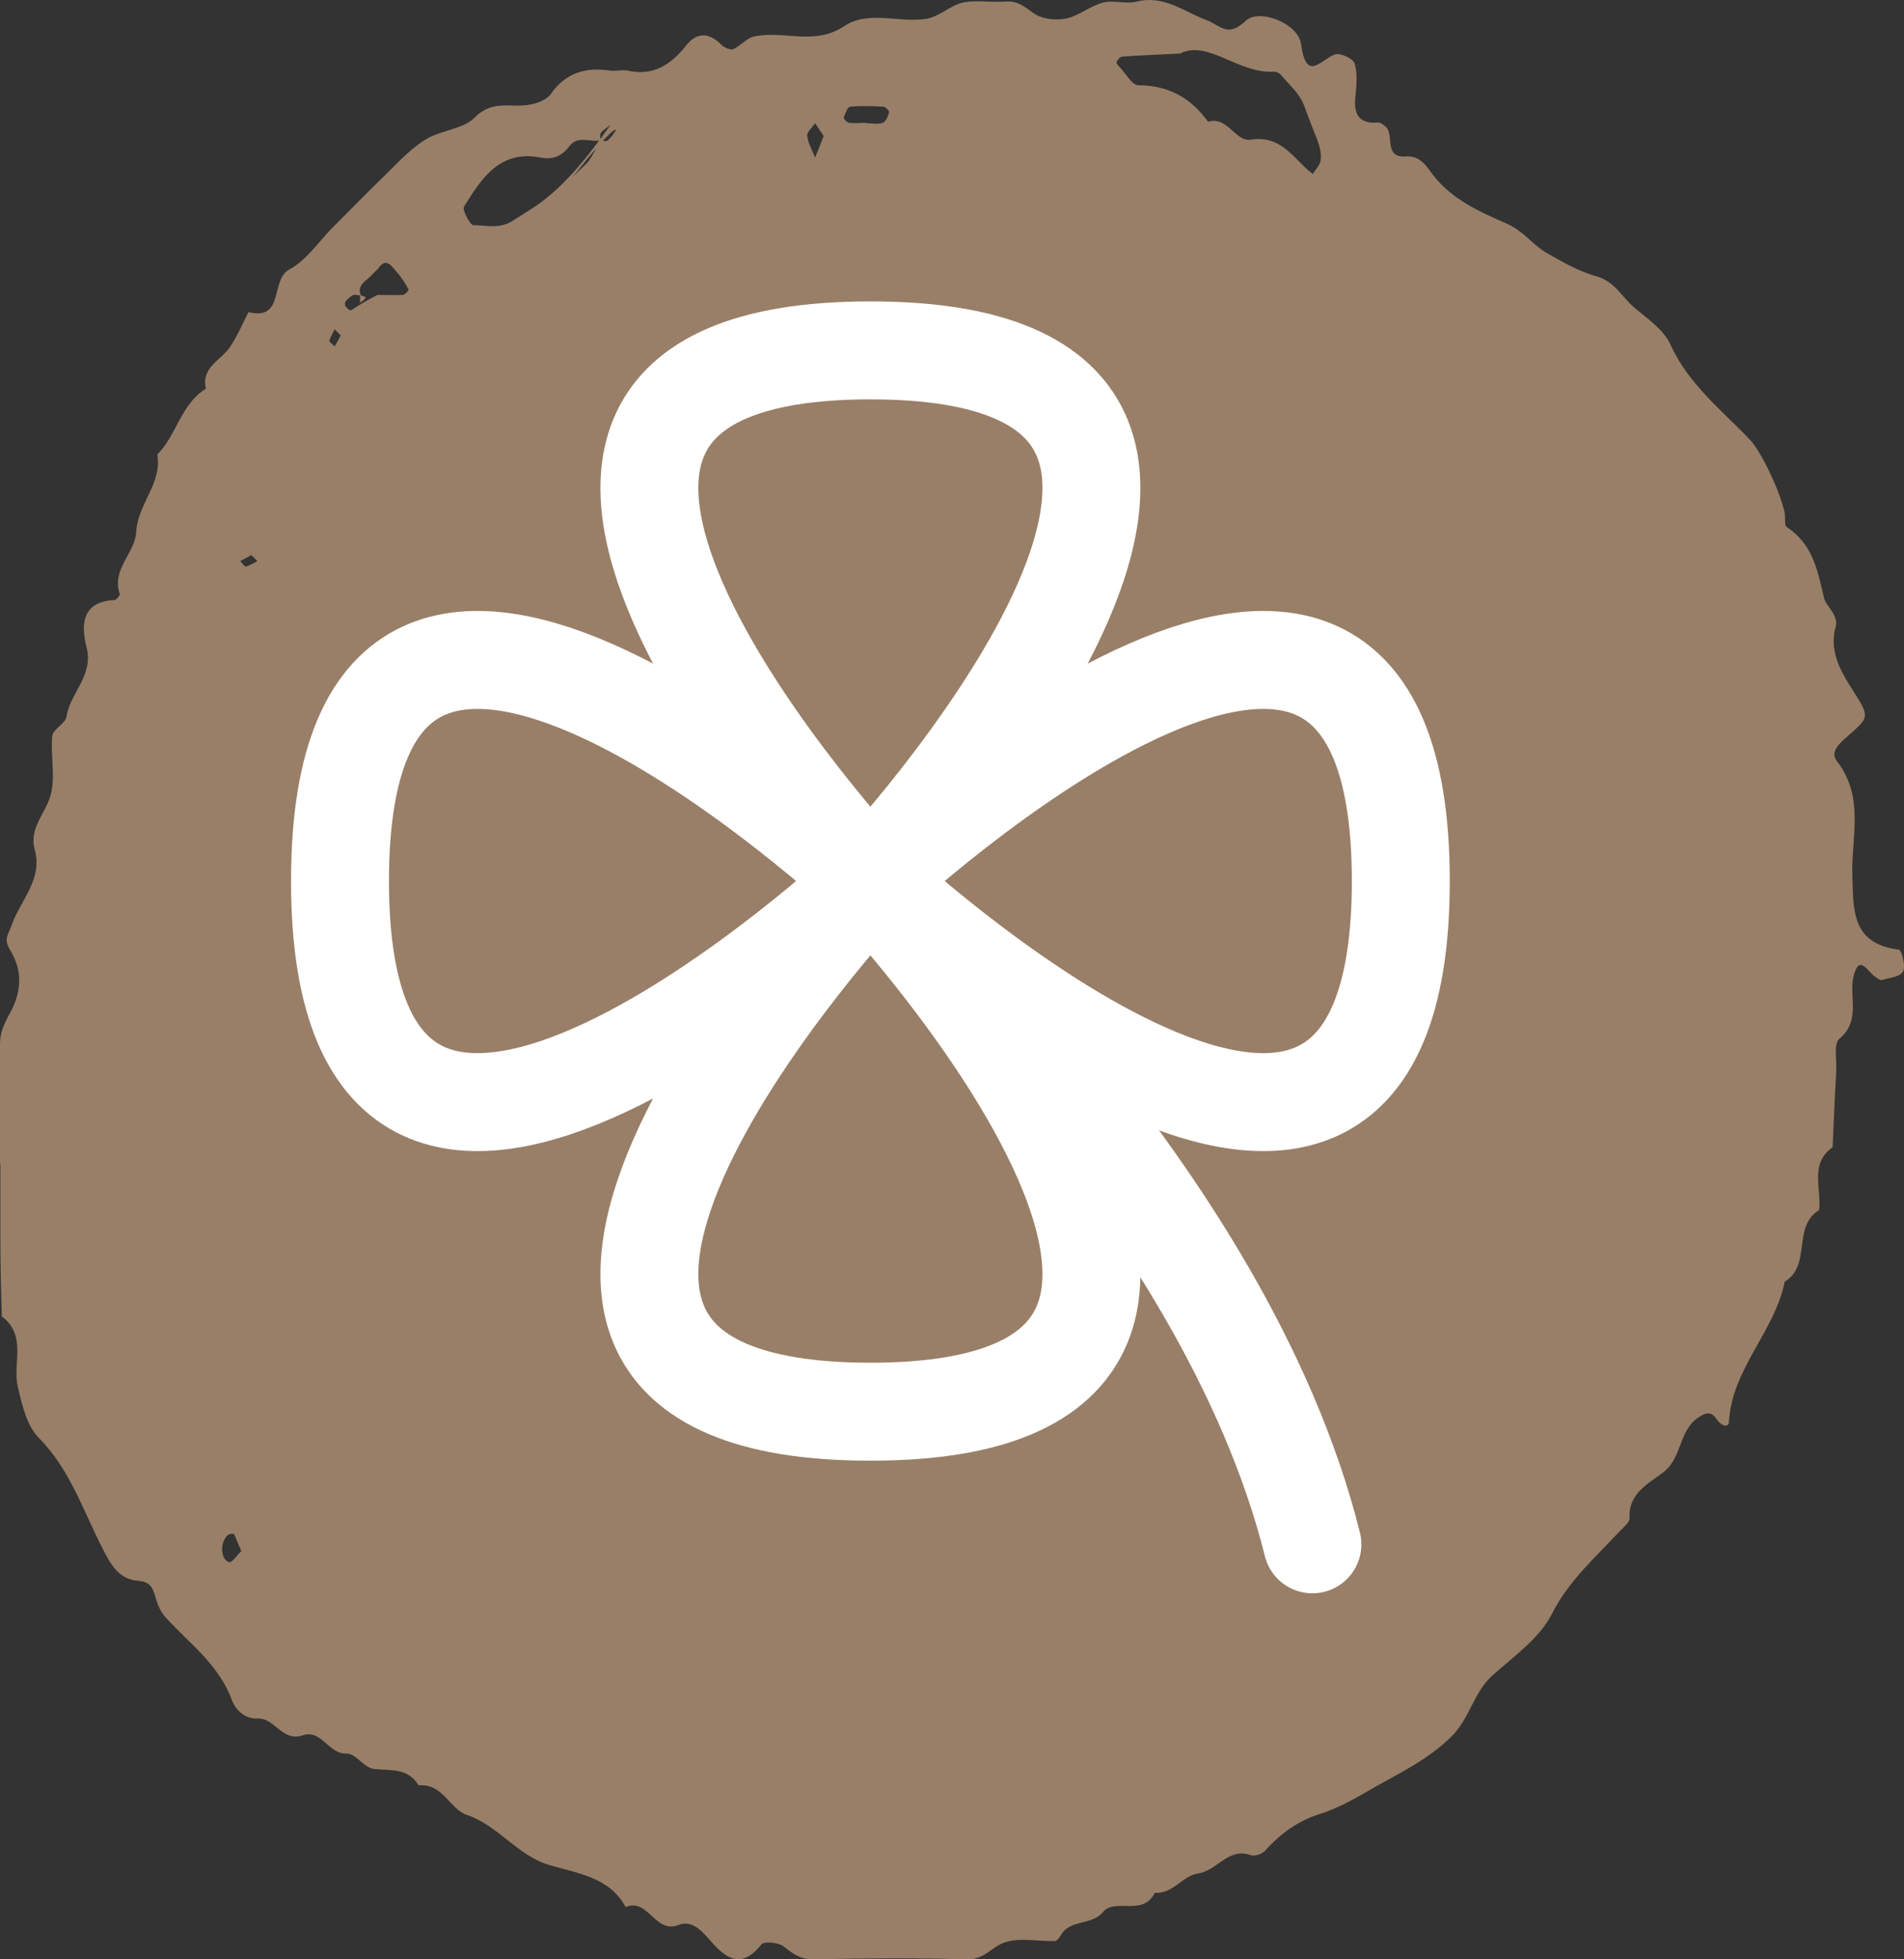 <svg width="35" height="36" viewBox="0 0 35 36" fill="none" xmlns="http://www.w3.org/2000/svg">
<rect x="0" y="0" width="35" height="36" fill="#333333" stroke="none"/>
<path d="M0 21.393C0 20.657 0 19.921 0 19.184C0 18.974 0.072 18.816 0.177 18.626C0.394 18.238 0.421 17.85 0.197 17.475C0.059 17.252 0.145 17.199 0.21 17.009C0.368 16.548 0.795 16.16 0.637 15.602C0.532 15.22 0.835 14.944 0.927 14.622C1.025 14.28 0.927 13.893 0.96 13.524C0.973 13.399 1.203 13.294 1.222 13.169C1.288 12.729 1.728 12.413 1.59 11.887C1.492 11.5 1.492 11.053 2.103 11.026C2.136 11.026 2.208 10.941 2.202 10.915C2.044 10.461 2.484 10.159 2.504 9.777C2.53 9.258 2.984 8.883 2.892 8.351C3.247 7.996 3.325 7.424 3.785 7.141C3.693 6.747 4.061 6.622 4.226 6.379C4.364 6.175 4.456 5.952 4.568 5.735C5.238 5.899 4.962 5.143 5.317 4.952C5.626 4.788 5.849 4.453 6.105 4.19C6.401 3.894 6.697 3.592 6.999 3.296C7.262 3.046 7.505 2.763 7.808 2.573C8.09 2.389 8.511 2.382 8.728 2.158C9.056 1.823 9.411 1.988 9.746 1.922C9.884 1.896 10.055 1.83 10.127 1.725C10.403 1.33 10.771 1.232 11.218 1.297C11.323 1.31 11.435 1.278 11.534 1.297C12.007 1.403 12.329 1.192 12.612 0.837C12.809 0.587 13.032 0.594 13.262 0.824C13.315 0.877 13.427 0.923 13.479 0.903C13.611 0.844 13.722 0.706 13.854 0.673C14.393 0.548 14.964 0.85 15.516 0.482C15.963 0.18 16.535 0.43 17.035 0.344C17.265 0.305 17.468 0.101 17.698 0.048C17.948 -0.004 18.224 0.048 18.487 0.029C18.724 0.009 18.855 0.147 19.026 0.259C19.177 0.357 19.427 0.377 19.611 0.338C19.841 0.285 20.045 0.107 20.275 0.048C20.472 -0.004 20.702 0.081 20.899 0.029C21.398 -0.096 21.773 0.219 22.18 0.37C22.443 0.469 22.562 0.699 22.897 0.384C23.146 0.147 23.863 0.43 23.915 0.804C24.014 1.508 24.251 1.12 24.533 1.002C24.625 0.962 24.875 1.074 24.901 1.166C24.96 1.357 24.934 1.58 24.914 1.79C24.881 2.112 24.993 2.283 25.342 2.251C25.381 2.251 25.427 2.29 25.466 2.323C25.644 2.467 25.42 2.901 25.841 2.875C26.104 2.855 26.222 3.053 26.334 3.204C26.689 3.67 27.208 3.894 27.701 4.111C28.01 4.249 28.168 4.492 28.424 4.643C28.72 4.814 29.022 4.985 29.344 5.077C29.686 5.169 29.817 5.465 30.047 5.656C30.29 5.859 30.579 6.057 30.704 6.326C31.033 7.056 31.644 7.529 32.17 8.081C32.367 8.292 32.696 8.962 32.801 9.396C32.827 9.495 32.794 9.652 32.847 9.685C33.327 10.001 33.412 10.487 33.53 10.987C33.57 11.151 33.806 11.296 33.741 11.526C33.596 12.085 33.958 12.499 34.201 12.913C34.345 13.163 34.279 13.229 34.135 13.373C33.964 13.551 33.589 13.761 33.767 13.985C34.279 14.649 34.03 15.378 34.05 16.075C34.069 16.732 34.036 17.337 34.904 17.449C34.956 17.449 35.035 17.751 34.983 17.85C34.93 17.948 34.726 17.968 34.588 18.008C34.556 18.014 34.503 17.968 34.464 17.942C34.332 17.85 34.181 17.528 34.076 17.922C33.977 18.303 34.22 18.744 33.813 19.086C33.701 19.178 33.767 19.474 33.754 19.684C33.727 20.151 33.708 20.611 33.688 21.078C33.254 21.387 33.491 21.847 33.438 22.235C32.939 22.537 33.307 23.253 32.807 23.549C32.623 24.47 31.835 25.147 31.782 26.126C31.782 26.231 31.651 26.212 31.565 26.087C31.48 25.962 31.401 25.922 31.224 26.041C30.849 26.291 30.928 26.784 30.573 27.053C30.31 27.257 29.929 27.434 29.955 27.895C29.955 27.973 29.85 28.059 29.778 28.131C29.331 28.611 28.838 29.038 28.522 29.663C28.292 30.11 27.819 30.439 27.431 30.787C27.083 31.102 27.024 31.569 26.676 31.911C26.262 32.319 25.769 32.555 25.302 32.818C24.974 33.009 24.632 33.213 24.257 33.331C23.863 33.456 23.541 33.686 23.265 33.995C23.212 34.061 23.068 34.113 22.995 34.087C22.575 33.936 22.371 34.376 22.023 34.422C21.74 34.462 21.563 34.803 21.227 34.777C21.017 35.218 20.498 34.869 20.281 35.126C20.058 35.389 19.67 35.257 19.499 35.559C19.473 35.605 19.427 35.665 19.387 35.665C19.072 35.671 18.73 35.592 18.448 35.697C18.231 35.776 18.086 36.006 17.784 36C16.837 35.974 15.891 35.98 14.945 36C14.708 36 14.57 35.895 14.406 35.763C14.314 35.691 14.051 35.665 13.998 35.724C13.584 36.243 13.289 35.921 13.006 35.599C12.861 35.434 12.691 35.283 12.474 35.369C12.04 35.54 11.915 34.863 11.501 35.04C11.199 34.481 10.607 34.422 10.088 34.264C9.503 34.087 9.161 33.541 8.576 33.344C8.268 33.239 8.136 32.759 7.696 32.805C7.499 32.476 7.177 32.535 6.874 32.503C6.697 32.483 6.533 32.213 6.375 32.22C6.033 32.233 5.915 31.766 5.56 31.885C5.192 32.01 5.047 31.563 4.745 31.576C4.482 31.589 4.318 31.392 4.265 31.241C4.022 30.577 3.47 30.189 3.03 29.702C2.938 29.597 2.885 29.446 2.846 29.308C2.8 29.143 2.727 29.058 2.537 29.045C2.188 29.019 2.037 28.749 1.893 28.466C1.531 27.77 1.295 27.007 0.716 26.422C0.493 26.198 0.407 25.817 0.329 25.488C0.223 25.061 0.506 24.542 0.033 24.187C0.02 23.72 0.007 23.247 0.007 22.78C0.007 22.307 0.007 21.834 0.007 21.36L0 21.393ZM6.94 5.419C7.098 5.419 7.255 5.426 7.407 5.419C7.446 5.419 7.518 5.327 7.512 5.32C7.446 5.202 7.374 5.084 7.282 4.985C7.196 4.887 7.098 4.722 6.953 4.933C6.92 4.972 6.874 5.005 6.841 5.044C6.749 5.156 6.552 5.228 6.631 5.419C6.644 5.458 6.828 5.419 6.618 5.564V5.426C6.572 5.426 6.513 5.406 6.48 5.426C6.375 5.498 6.25 5.59 6.434 5.702C6.46 5.715 6.552 5.616 6.927 5.426L6.94 5.419ZM10.535 3.243C10.68 3.099 10.765 3.033 10.824 2.954C10.909 2.836 10.969 2.704 11.041 2.579C10.85 2.619 10.62 2.481 10.469 2.684C10.331 2.868 10.16 2.941 9.937 2.895C9.181 2.75 8.852 3.283 8.53 3.795C8.491 3.854 8.642 4.137 8.701 4.137C8.944 4.137 9.181 4.216 9.431 4.052C9.845 3.782 10.311 3.598 11.225 2.29C11.166 2.343 11.094 2.382 11.047 2.441C11.028 2.467 11.028 2.553 11.047 2.573C11.074 2.599 11.153 2.599 11.179 2.573C11.238 2.52 11.284 2.454 11.323 2.389C11.323 2.375 11.264 2.323 10.535 3.243ZM21.72 0.982C21.247 1.008 20.938 1.015 20.629 1.041C20.59 1.041 20.537 1.107 20.524 1.146C20.518 1.172 20.57 1.218 20.597 1.251C20.702 1.363 20.814 1.567 20.925 1.567C21.477 1.567 21.891 1.797 22.207 2.237C22.568 2.126 22.706 2.612 22.995 2.566C23.501 2.487 23.731 2.836 24.021 3.105C24.053 3.138 24.093 3.164 24.132 3.197C24.185 3.112 24.264 3.033 24.277 2.947C24.303 2.691 24.192 2.553 23.988 1.981C23.896 1.711 23.705 1.573 23.554 1.383C23.528 1.35 23.469 1.317 23.429 1.317C22.772 1.363 22.227 0.739 21.707 0.975L21.72 0.982ZM15.924 2.264C16.029 2.264 16.141 2.29 16.226 2.257C16.285 2.237 16.325 2.132 16.345 2.06C16.351 2.04 16.279 1.961 16.239 1.961C16.036 1.948 15.825 1.942 15.628 1.961C15.582 1.961 15.536 2.086 15.51 2.158C15.503 2.178 15.569 2.257 15.615 2.257C15.714 2.27 15.819 2.257 15.924 2.257V2.264ZM15.142 2.5C15.089 2.421 15.037 2.343 14.984 2.264C14.931 2.343 14.826 2.428 14.839 2.5C14.853 2.632 14.931 2.763 14.984 2.895C15.037 2.763 15.089 2.632 15.142 2.5ZM4.436 28.499C4.377 28.361 4.344 28.276 4.305 28.19C4.298 28.177 4.226 28.177 4.199 28.197C4.042 28.315 4.042 28.651 4.213 28.703C4.265 28.716 4.37 28.558 4.436 28.499ZM4.62 10.198C4.554 10.238 4.489 10.27 4.416 10.31C4.449 10.343 4.495 10.415 4.522 10.409C4.594 10.389 4.666 10.343 4.732 10.31L4.62 10.198ZM6.263 6.162C6.224 6.122 6.184 6.083 6.151 6.05C6.119 6.122 6.073 6.188 6.053 6.26C6.053 6.287 6.119 6.326 6.151 6.366C6.191 6.3 6.23 6.228 6.263 6.162Z" fill="#FFCC9C" fill-opacity="0.5"/>
<g clip-path="url(#clip0_2780_102)">
<path d="M16 16.188C16 16.188 25.141 6.438 16 6.438C6.859 6.438 16 16.188 16 16.188Z" stroke="white" stroke-width="1.8" stroke-linecap="round" stroke-linejoin="round"/>
<path d="M16 16.188C16 16.188 6.25 7.047 6.25 16.188C6.25 25.328 16 16.188 16 16.188Z" stroke="white" stroke-width="1.8" stroke-linecap="round" stroke-linejoin="round"/>
<path d="M16 16.188C16 16.188 6.859 25.938 16 25.938C25.141 25.938 16 16.188 16 16.188Z" stroke="white" stroke-width="1.8" stroke-linecap="round" stroke-linejoin="round"/>
<path d="M16 16.188C16 16.188 25.75 25.328 25.75 16.188C25.75 7.047 16 16.188 16 16.188Z" stroke="white" stroke-width="1.8" stroke-linecap="round" stroke-linejoin="round"/>
<path d="M16 16.188C16 16.188 22.5 21.875 24.125 28.375" stroke="white" stroke-width="1.8" stroke-linecap="round" stroke-linejoin="round"/>
</g>
<defs>
<clipPath id="clip0_2780_102">
<rect width="26" height="26" fill="white" transform="translate(3 4)"/>
</clipPath>
</defs>
</svg>
